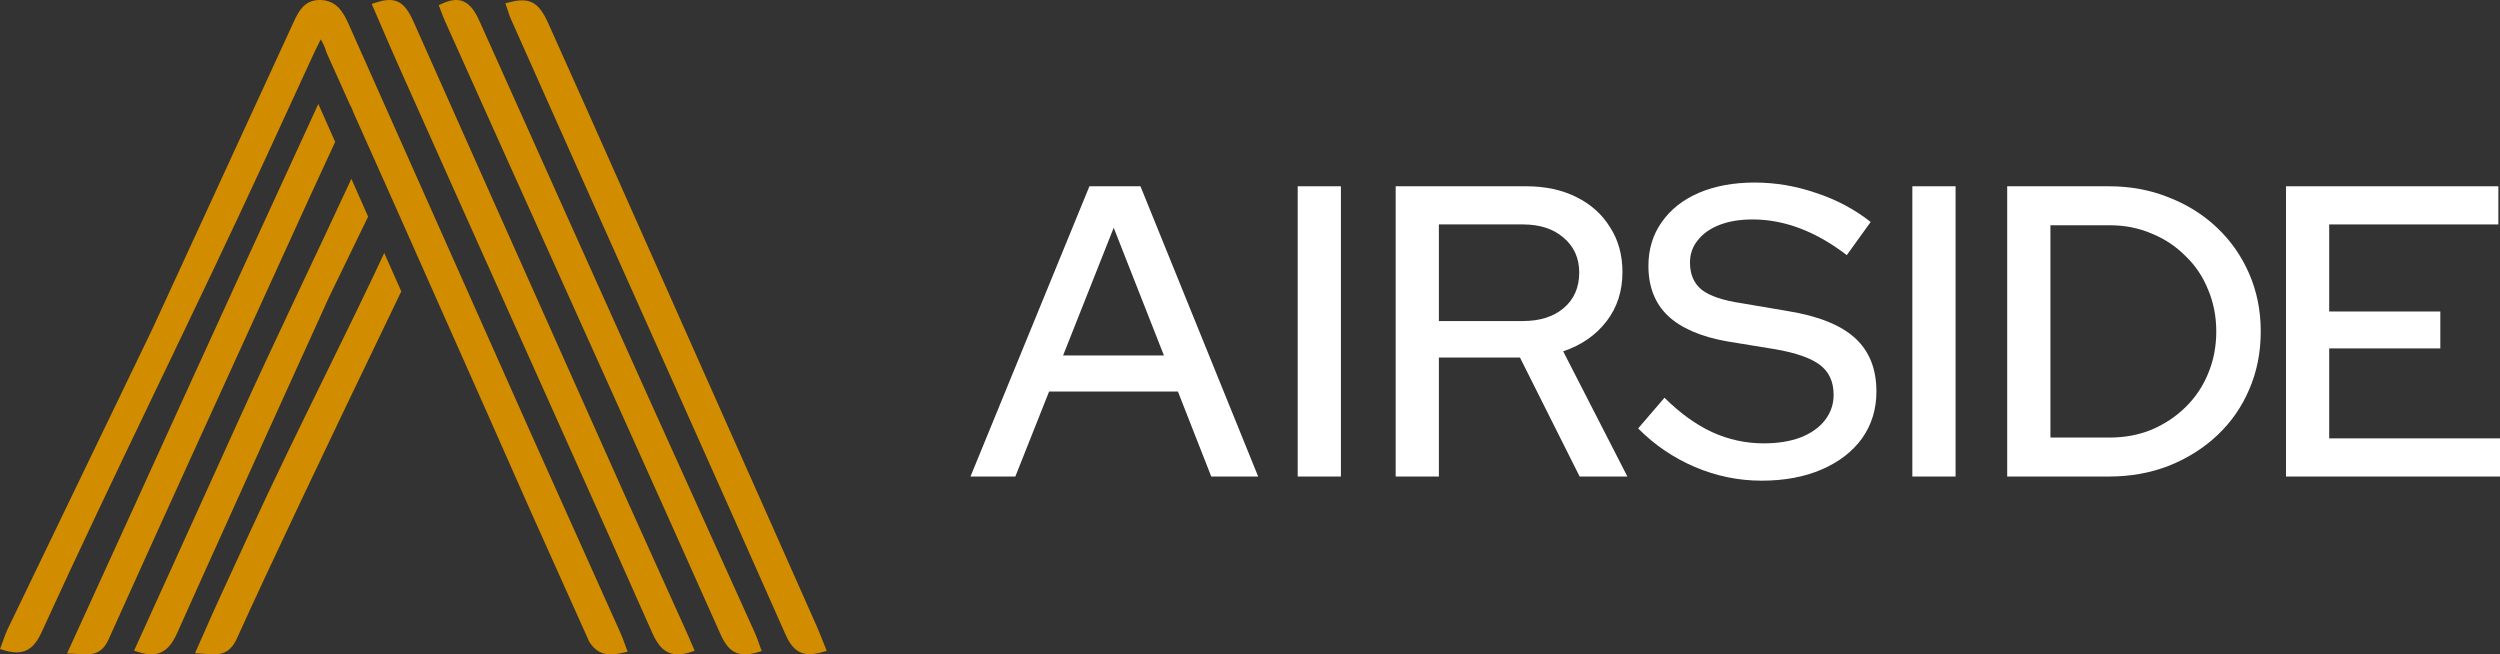 <svg width="149" height="39" viewBox="0 0 149 39" fill="none" xmlns="http://www.w3.org/2000/svg">
    <rect x="0" y="0" width="149" height="39" fill="#333333" stroke="none"/>
    <path fill-rule="evenodd" clip-rule="evenodd" d="M20.942 10.659L21.94 12.911L19.607 17.717C17.124 23.182 14.57 28.803 12.056 34.394L10.552 37.744C10.033 38.906 9.352 39.227 8.204 38.85L7.99 38.78L11.657 30.707C12.475 28.905 13.291 27.103 14.107 25.3C16.403 20.227 18.776 15.351 21.153 10.205L20.942 10.659Z" fill="#D18C00"/>
    <path fill-rule="evenodd" clip-rule="evenodd" d="M8.221 29.689L3.995 38.948L4.296 38.958C4.427 38.962 4.554 38.971 4.675 38.979C5.375 39.028 6.035 39.072 6.463 38.124C9.718 30.901 13.061 23.572 16.296 16.485L18.436 11.792C18.773 11.054 19.286 9.942 19.976 8.456L18.972 6.196C15.354 14.062 12.671 19.915 10.923 23.758C10.022 25.735 9.122 27.712 8.221 29.689Z" fill="#D18C00"/>
    <path fill-rule="evenodd" clip-rule="evenodd" d="M36.995 37.757L31.682 25.92C28.045 17.759 24.408 9.599 20.778 1.436C20.468 0.74 20.055 0 19.06 0C19.049 0 19.038 0 19.026 0C18.098 0.016 17.769 0.731 17.467 1.387C14.669 7.468 11.87 13.549 9.071 19.629L0.448 37.512C0.346 37.732 0.264 37.961 0.185 38.182C0.15 38.282 0.114 38.382 0.077 38.48L0 38.682L0.205 38.745C1.335 39.09 1.973 38.792 2.478 37.682C6.674 28.477 11.7 18.405 15.859 9.37L18.664 3.274C18.787 3.007 18.918 2.744 19.057 2.465L19.116 2.347C19.276 2.607 19.384 2.859 19.451 3.113C19.909 4.13 20.373 5.165 20.841 6.209C20.944 6.393 21.027 6.574 21.084 6.75C21.614 7.935 22.15 9.134 22.691 10.346C22.728 10.422 22.762 10.497 22.792 10.571C23.286 11.678 23.782 12.792 24.282 13.915C24.466 14.33 24.649 14.745 24.834 15.159C25.427 16.496 26.021 17.831 26.615 19.167C28.252 22.844 29.921 26.601 31.581 30.367C32.639 32.751 34.062 35.864 35.12 38.249C35.465 38.8 35.887 39 36.404 39C36.644 39 36.904 38.958 37.186 38.891L37.408 38.837L37.327 38.623C37.29 38.524 37.255 38.428 37.221 38.334C37.147 38.133 37.078 37.942 36.995 37.757Z" fill="#D18C00"/>
    <path fill-rule="evenodd" clip-rule="evenodd" d="M22.901 15.077L23.917 17.366C19.226 27.086 15.958 33.986 14.114 38.064C13.649 39.09 12.953 39.034 12.215 38.971C12.118 38.963 12.017 38.955 11.913 38.949L11.622 38.931L12.172 37.689C12.472 37.01 12.762 36.35 13.064 35.694L14.946 31.603C17.679 25.66 20.5 20.258 23.307 14.215L22.901 15.077Z" fill="#D18C00"/>
    <path fill-rule="evenodd" clip-rule="evenodd" d="M49.017 38.153C48.904 37.867 48.799 37.6 48.683 37.337L48.44 36.79C44.931 28.864 41.059 20.21 37.543 12.287C35.881 8.542 34.242 4.871 32.672 1.378C32.102 0.11 31.555 -0.179 30.33 0.143L30.119 0.198L30.191 0.405C30.219 0.483 30.245 0.563 30.271 0.641C30.327 0.813 30.384 0.991 30.462 1.163L34.274 9.71C38.278 18.687 42.783 28.699 46.828 37.842C47.176 38.627 47.607 38.987 48.263 38.987C48.498 38.987 48.762 38.941 49.06 38.852L49.273 38.789L49.017 38.153Z" fill="#D18C00"/>
    <path fill-rule="evenodd" clip-rule="evenodd" d="M45.007 37.756C43.027 33.348 40.682 28.212 38.701 23.804L33.927 13.183C33.195 11.554 32.465 9.923 31.735 8.293C30.685 5.946 29.634 3.599 28.577 1.255C28.271 0.578 27.962 0.211 27.574 0.067C27.231 -0.06 26.834 -0.008 26.321 0.231L26.15 0.31L26.306 0.719C26.37 0.893 26.435 1.068 26.511 1.237L30.226 9.504C34.291 18.548 38.857 28.629 42.96 37.84C43.315 38.635 43.748 39 44.403 39C44.636 39 44.898 38.954 45.193 38.864L45.399 38.802L45.324 38.601C45.29 38.51 45.258 38.42 45.227 38.331C45.158 38.134 45.09 37.941 45.007 37.756Z" fill="#D18C00"/>
    <path fill-rule="evenodd" clip-rule="evenodd" d="M37.098 29.202C34.512 23.413 31.926 17.624 29.342 11.834C28.614 10.204 27.889 8.573 27.163 6.942C26.323 5.052 25.481 3.161 24.637 1.272C24.089 0.046 23.537 -0.224 22.364 0.166L22.154 0.235L22.733 1.574C23.085 2.392 23.437 3.208 23.799 4.019L27.591 12.499C31.177 20.52 35.249 29.541 38.87 37.709C39.212 38.48 39.626 39 40.403 39C40.632 39 40.893 38.954 41.193 38.857L41.404 38.788L41.186 38.283C41.114 38.115 41.049 37.962 40.981 37.809L37.098 29.202Z" fill="#D18C00"/>
    <path d="M136.245 28.401V11.102H148.902V13.376H138.82V18.565H145.443V20.765H138.82V26.127H149V28.401H136.245Z" fill="white"/>
    <path d="M122.205 26.078H125.737C126.637 26.078 127.471 25.921 128.239 25.608C129.008 25.279 129.678 24.834 130.251 24.274C130.839 23.697 131.289 23.03 131.6 22.272C131.927 21.498 132.09 20.658 132.09 19.752C132.09 18.862 131.927 18.03 131.6 17.256C131.289 16.481 130.839 15.814 130.251 15.254C129.678 14.677 129.008 14.233 128.239 13.92C127.471 13.59 126.637 13.425 125.737 13.425H122.205V26.078ZM119.629 28.401V11.102H125.688C126.98 11.102 128.174 11.325 129.269 11.77C130.365 12.198 131.322 12.799 132.139 13.574C132.957 14.348 133.595 15.262 134.053 16.317C134.511 17.371 134.74 18.516 134.74 19.752C134.74 21.004 134.511 22.157 134.053 23.211C133.611 24.249 132.982 25.155 132.164 25.93C131.346 26.704 130.381 27.314 129.269 27.758C128.174 28.187 126.98 28.401 125.688 28.401H119.629Z" fill="white"/>
    <path d="M113.976 28.401V11.102H116.552V28.401H113.976Z" fill="white"/>
    <path d="M104.992 28.648C103.618 28.648 102.293 28.376 101.018 27.833C99.742 27.289 98.614 26.523 97.633 25.534L99.203 23.706C100.135 24.628 101.083 25.312 102.048 25.757C103.029 26.202 104.051 26.424 105.114 26.424C105.948 26.424 106.676 26.309 107.297 26.078C107.935 25.831 108.426 25.485 108.769 25.04C109.113 24.595 109.284 24.093 109.284 23.533C109.284 22.758 109.014 22.165 108.475 21.753C107.935 21.342 107.044 21.029 105.801 20.814L102.931 20.345C101.361 20.065 100.184 19.554 99.399 18.813C98.63 18.071 98.246 17.083 98.246 15.847C98.246 14.859 98.508 13.994 99.031 13.252C99.554 12.495 100.29 11.91 101.239 11.498C102.203 11.086 103.315 10.88 104.575 10.88C105.817 10.88 107.036 11.086 108.23 11.498C109.44 11.893 110.527 12.47 111.492 13.228L110.069 15.205C108.221 13.788 106.349 13.079 104.452 13.079C103.7 13.079 103.046 13.187 102.49 13.401C101.934 13.615 101.5 13.92 101.19 14.315C100.879 14.694 100.723 15.139 100.723 15.649C100.723 16.358 100.961 16.902 101.435 17.28C101.909 17.643 102.694 17.907 103.79 18.071L106.562 18.541C108.377 18.837 109.71 19.373 110.56 20.147C111.41 20.921 111.835 21.984 111.835 23.335C111.835 24.389 111.549 25.32 110.977 26.128C110.405 26.918 109.603 27.536 108.573 27.981C107.543 28.426 106.349 28.648 104.992 28.648Z" fill="white"/>
    <path d="M83.182 28.401V11.102H90.958C92.103 11.102 93.1 11.317 93.95 11.745C94.817 12.173 95.488 12.775 95.962 13.549C96.453 14.307 96.698 15.197 96.698 16.218C96.698 17.355 96.379 18.335 95.741 19.159C95.103 19.982 94.245 20.576 93.165 20.938L96.992 28.401H94.147L90.59 21.309H85.757V28.401H83.182ZM85.757 19.134H90.762C91.775 19.134 92.585 18.879 93.19 18.368C93.811 17.841 94.122 17.132 94.122 16.243C94.122 15.386 93.811 14.694 93.19 14.167C92.585 13.64 91.775 13.376 90.762 13.376H85.757V19.134Z" fill="white"/>
    <path d="M77.343 28.401V11.102H79.918V28.401H77.343Z" fill="white"/>
    <path d="M57.841 28.401L64.93 11.102H67.971L74.987 28.401H72.191L70.204 23.335H62.526L60.514 28.401H57.841ZM63.36 21.185H69.37L66.377 13.574L63.36 21.185Z" fill="white"/>
</svg>
